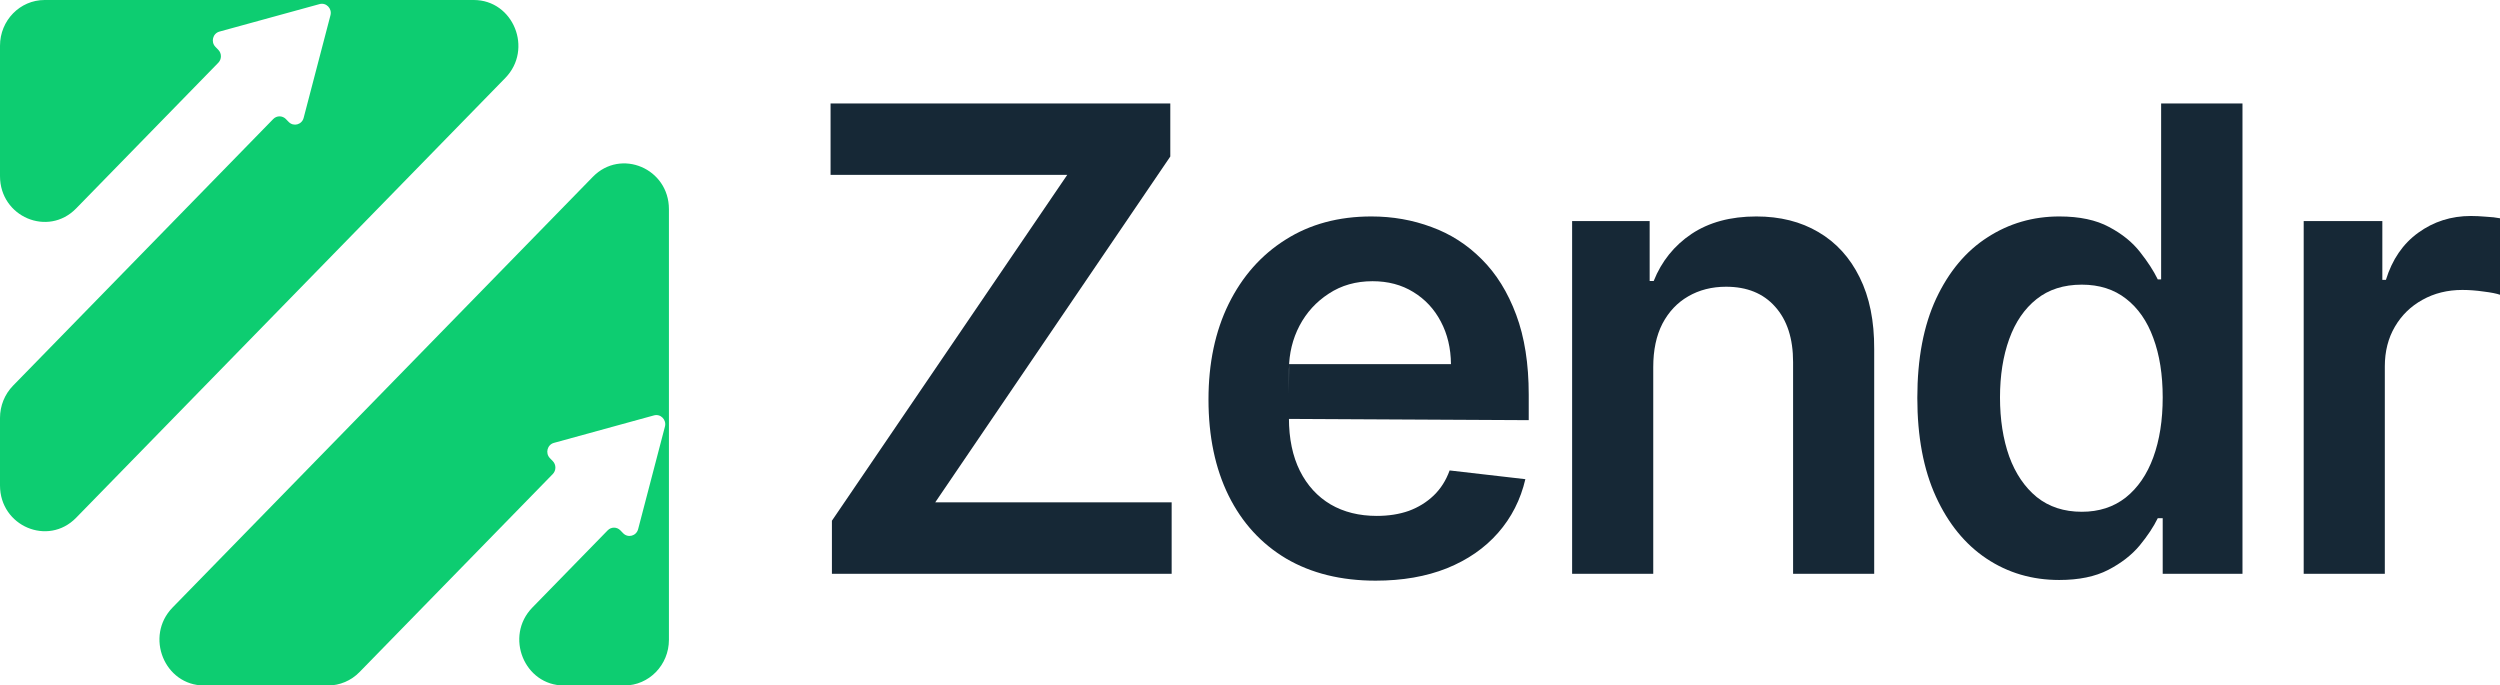 <svg width="124" height="34" viewBox="0 0 124 34" fill="none" xmlns="http://www.w3.org/2000/svg">
<path d="M25.061 3.869C26.454 2.442 25.467 0 23.497 0H2.212C0.99 0 0 1.015 0 2.267V8.736C0 10.756 2.383 11.767 3.776 10.339L10.828 3.112C11.001 2.935 11.001 2.648 10.828 2.471L10.686 2.325C10.445 2.078 10.555 1.657 10.884 1.567L15.85 0.203C16.178 0.113 16.48 0.421 16.391 0.758L15.061 5.847C14.973 6.184 14.562 6.296 14.321 6.05L14.178 5.904C14.005 5.727 13.725 5.727 13.553 5.904L0.648 19.128C0.233 19.553 0 20.129 0 20.73V24.078C0 26.097 2.383 27.109 3.776 25.681L25.061 3.869Z" fill="#0DCD71"/>
<path d="M10.125 34C8.154 34 7.167 31.558 8.561 30.131L29.403 8.773C30.797 7.345 33.179 8.356 33.179 10.375V31.733C33.179 32.985 32.189 34 30.967 34H27.972C26.001 34 25.014 31.558 26.408 30.131L30.142 26.304C30.315 26.127 30.595 26.127 30.768 26.304L30.91 26.45C31.151 26.697 31.562 26.584 31.651 26.247L32.981 21.158C33.069 20.821 32.768 20.513 32.439 20.603L27.474 21.967C27.145 22.057 27.035 22.478 27.276 22.725L27.418 22.871C27.591 23.048 27.591 23.335 27.418 23.512L17.831 33.336C17.416 33.761 16.854 34 16.267 34H10.125Z" fill="#0DCD71"/>
<path d="M41.263 28.46V25.828L52.934 8.675H41.196V5.132H58.047V7.763L46.387 24.917H58.114V28.46H41.263Z" fill="#162836"/>
<path d="M68.233 28.801C66.521 28.801 65.043 28.437 63.798 27.708C62.56 26.971 61.608 25.931 60.941 24.587C60.274 23.235 59.941 21.644 59.941 19.814C59.941 18.015 60.274 16.435 60.941 15.076C61.615 13.709 62.556 12.646 63.764 11.887C64.972 11.12 66.391 10.736 68.022 10.736C69.074 10.736 70.067 10.911 71.001 11.26C71.942 11.602 72.772 12.133 73.49 12.855C74.217 13.576 74.787 14.495 75.202 15.611C75.617 16.72 75.825 18.041 75.825 19.575V20.84L63.931 20.778L63.931 19.524L63.939 18.06H71.968C71.96 17.27 71.793 16.568 71.467 15.953C71.141 15.33 70.686 14.841 70.1 14.484C69.522 14.127 68.848 13.948 68.077 13.948C67.255 13.948 66.532 14.153 65.91 14.563C65.287 14.966 64.802 15.497 64.454 16.158C64.113 16.811 63.938 17.529 63.931 18.311V20.737C63.931 21.755 64.113 22.628 64.476 23.357C64.839 24.078 65.346 24.633 65.999 25.02C66.651 25.399 67.414 25.589 68.288 25.589C68.874 25.589 69.404 25.506 69.878 25.339C70.352 25.164 70.763 24.91 71.112 24.576C71.46 24.241 71.723 23.828 71.901 23.334L75.658 23.767C75.421 24.784 74.969 25.673 74.302 26.432C73.642 27.184 72.797 27.769 71.767 28.186C70.737 28.596 69.559 28.801 68.233 28.801Z" fill="#162836"/>
<path d="M82.001 18.208V28.46H77.977V10.964H81.823V13.937H82.023C82.415 12.957 83.042 12.179 83.901 11.602C84.768 11.025 85.839 10.736 87.114 10.736C88.292 10.736 89.318 10.994 90.193 11.511C91.074 12.027 91.756 12.775 92.238 13.755C92.727 14.734 92.968 15.923 92.96 17.32V28.46H88.937V17.958C88.937 16.788 88.64 15.873 88.047 15.213C87.462 14.552 86.65 14.222 85.613 14.222C84.909 14.222 84.283 14.381 83.734 14.7C83.194 15.011 82.767 15.463 82.456 16.055C82.152 16.648 82.001 17.365 82.001 18.208Z" fill="#162836"/>
<path d="M102.135 28.767C100.793 28.767 99.593 28.414 98.533 27.708C97.474 27.002 96.636 25.977 96.021 24.633C95.406 23.288 95.099 21.656 95.099 19.735C95.099 17.791 95.41 16.15 96.032 14.814C96.662 13.47 97.511 12.456 98.578 11.773C99.645 11.082 100.834 10.736 102.146 10.736C103.146 10.736 103.969 10.911 104.613 11.26C105.258 11.602 105.769 12.016 106.147 12.502C106.525 12.98 106.818 13.432 107.025 13.857H107.192V5.132H111.227V28.46H107.27V25.703H107.025C106.818 26.128 106.518 26.58 106.125 27.059C105.732 27.529 105.214 27.932 104.569 28.266C103.924 28.6 103.113 28.767 102.135 28.767ZM103.257 25.384C104.109 25.384 104.836 25.149 105.436 24.678C106.036 24.2 106.492 23.535 106.803 22.685C107.114 21.834 107.27 20.843 107.27 19.712C107.27 18.58 107.114 17.597 106.803 16.762C106.499 15.926 106.047 15.277 105.447 14.814C104.854 14.351 104.124 14.119 103.257 14.119C102.361 14.119 101.612 14.358 101.012 14.837C100.412 15.315 99.96 15.976 99.656 16.819C99.352 17.662 99.2 18.626 99.2 19.712C99.2 20.805 99.352 21.781 99.656 22.639C99.967 23.49 100.423 24.162 101.023 24.655C101.631 25.141 102.375 25.384 103.257 25.384Z" fill="#162836"/>
<path d="M114.263 28.46V10.964H118.164V13.88H118.342C118.653 12.87 119.187 12.092 119.943 11.545C120.706 10.991 121.577 10.713 122.555 10.713C122.777 10.713 123.026 10.725 123.3 10.748C123.581 10.763 123.815 10.789 124 10.827V14.62C123.83 14.56 123.559 14.506 123.189 14.461C122.825 14.408 122.473 14.381 122.133 14.381C121.399 14.381 120.739 14.544 120.154 14.871C119.576 15.19 119.12 15.634 118.787 16.204C118.453 16.773 118.287 17.43 118.287 18.174V28.46H114.263Z" fill="#162836"/>
</svg>
